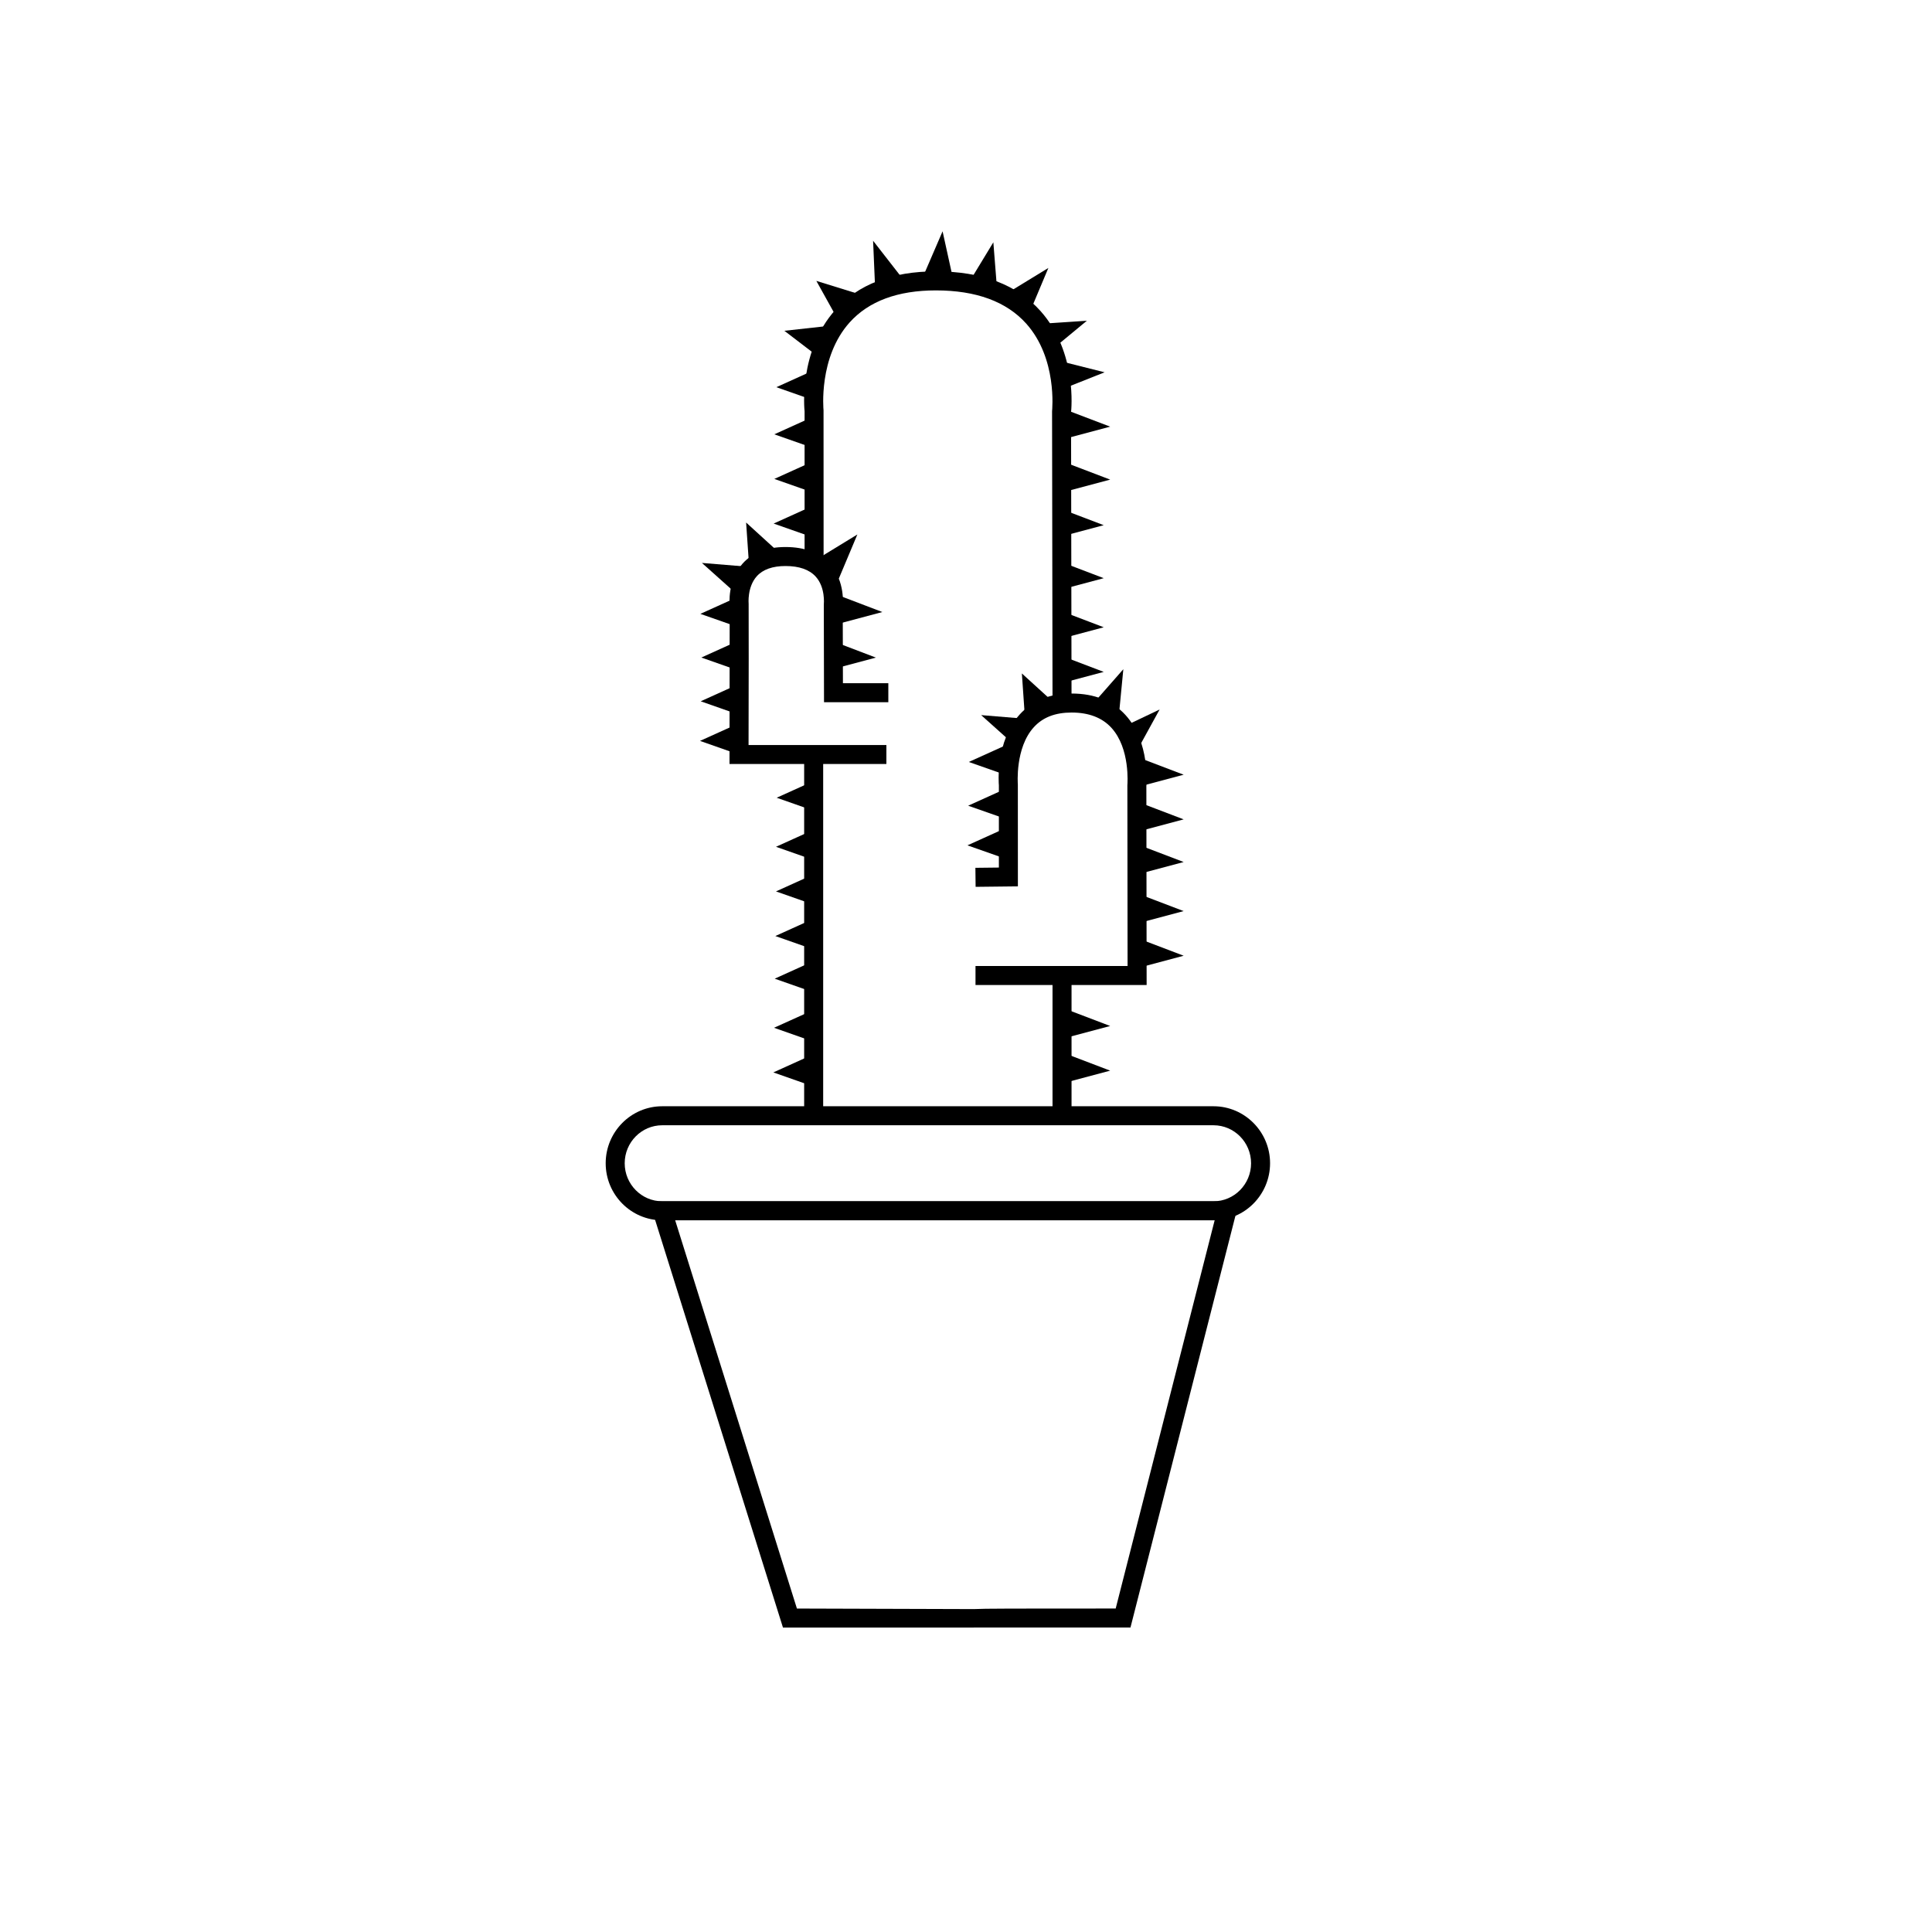 <?xml version="1.0" encoding="UTF-8"?>
<!-- Uploaded to: SVG Find, www.svgfind.com, Generator: SVG Find Mixer Tools -->
<svg fill="#000000" width="800px" height="800px" version="1.1" viewBox="144 144 512 512" xmlns="http://www.w3.org/2000/svg">
 <g>
  <path d="m465.59 467.39h-146.09c-8.266 0-14.988-6.781-14.988-15.113 0-8.328 6.723-15.109 14.988-15.109h146.09c8.266 0 14.992 6.781 14.992 15.109-0.004 8.332-6.731 15.113-14.992 15.113zm-146.09-25.184c-5.488 0-9.949 4.516-9.949 10.07 0 5.559 4.465 10.078 9.949 10.078h146.09c5.488 0 9.957-4.519 9.957-10.078 0-5.559-4.469-10.07-9.957-10.07z"/>
  <path d="m402.04 575.32h-50.547l-35.43-112.97h156.32l-28.797 112.96h-1.961c-0.055 0.004-38.891 0-39.57 0.004zm-46.848-5.039 46.844 0.145c2.586-0.145 10.578-0.152 37.633-0.152l26.227-102.89h-142.97z"/>
  <path d="m422.93 330.31-0.121-77.324c0.031-0.418 1.414-14-6.848-23.227-5.234-5.84-13.289-8.801-23.941-8.801-10.105 0-17.793 2.852-22.852 8.48-8.309 9.238-6.934 23.141-6.922 23.281l0.016 38.77h-5.039v-38.504c-0.055-0.383-1.641-15.945 8.168-26.887 6.055-6.758 15.012-10.184 26.633-10.184 12.168 0 21.496 3.535 27.727 10.516 9.766 10.934 8.16 26.191 8.086 26.84l0.133 77.027z"/>
  <path d="m378.9 346.47h-41.574l0.051-42.168c-0.016 0-0.676-6.359 3.41-10.934 2.609-2.922 6.438-4.402 11.375-4.402 5.152 0 9.125 1.527 11.801 4.527 4.074 4.578 3.402 10.832 3.371 11.094l0.051 20.469h12.031v5.039h-17.043l-0.055-25.797c0.02-0.324 0.438-4.621-2.137-7.481-1.684-1.867-4.379-2.816-8.012-2.816-3.426 0-5.984 0.906-7.598 2.695-2.594 2.871-2.176 7.285-2.172 7.332l0.016 14.547-0.039 22.859h36.527z"/>
  <path d="m357.11 343.95h5.039v95.734h-5.039z"/>
  <path d="m447.87 405.04h-45.352v-5.039h40.301l-0.055-47.891c0.02-0.324 0.797-9.738-4.231-15.242-2.453-2.68-6-4.039-10.543-4.039-4.336 0-7.613 1.266-9.992 3.863-5.031 5.488-4.266 15.105-4.258 15.199l0.012 27.004-11.203 0.125-0.059-5.039 6.223-0.07v-21.801c-0.035-0.258-0.977-11.652 5.551-18.801 3.344-3.664 7.965-5.516 13.73-5.516 6.027 0 10.832 1.918 14.281 5.703 6.531 7.164 5.562 18.375 5.523 18.848z"/>
  <path d="m422.93 402.52h5.039v37.168h-5.039z"/>
  <path d="m375.93 220.64-0.551-12.84 8.07 10.367z"/>
  <path d="m388.56 217.43 5.234-12.129 2.727 12.387z"/>
  <path d="m400.39 219.5 6.856-11.285 1 12.637z"/>
  <path d="m410.56 221.9 11.27-6.891-4.914 11.695z"/>
  <path d="m418.86 229.87 13.176-0.875-9.77 8.082z"/>
  <path d="m423.93 239.44 12.801 3.223-11.785 4.68z"/>
  <path d="m425.87 252.37 12.34 4.699-12.254 3.269z"/>
  <path d="m425.87 266.4 12.34 4.703-12.254 3.262z"/>
  <path d="m424.16 278.48 12.34 4.699-12.254 3.266z"/>
  <path d="m424.16 292.52 12.34 4.703-12.254 3.262z"/>
  <path d="m424.16 305.53 12.34 4.703-12.254 3.269z"/>
  <path d="m424.16 317.36 12.34 4.699-12.254 3.269z"/>
  <path d="m425.87 411.2 12.34 4.699-12.254 3.269z"/>
  <path d="m425.87 423.03 12.34 4.703-12.254 3.262z"/>
  <path d="m445.35 367.74 12.336 4.703-12.246 3.269z"/>
  <path d="m445.35 380.75 12.336 4.699-12.246 3.266z"/>
  <path d="m445.35 392.58 12.336 4.699-12.246 3.266z"/>
  <path d="m445.35 344.61 12.336 4.699-12.246 3.266z"/>
  <path d="m445.35 356.44 12.336 4.703-12.246 3.269z"/>
  <path d="m439.38 337.7 11.93-5.672-6.106 11.113z"/>
  <path d="m432.98 331.27 8.715-9.922-1.219 12.621z"/>
  <path d="m359.29 398.84-9.984 4.519 9.801 3.445z"/>
  <path d="m359.11 411.86-9.988 4.512 9.801 3.449z"/>
  <path d="m358.93 423.68-9.984 4.519 9.797 3.445z"/>
  <path d="m359.63 375.71-9.988 4.523 9.801 3.441z"/>
  <path d="m359.46 387.54-9.988 4.519 9.805 3.445z"/>
  <path d="m359.82 350.89-9.988 4.519 9.801 3.445z"/>
  <path d="m359.63 363.89-9.984 4.519 9.797 3.445z"/>
  <path d="m359.19 266.4-9.988 4.519 9.801 3.445z"/>
  <path d="m359.01 278.23-9.984 4.519 9.801 3.445z"/>
  <path d="m359.18 254.58-9.98 4.519 9.797 3.441z"/>
  <path d="m362.77 230.46-10.902 1.203 8.25 6.309z"/>
  <path d="m359.73 242.09-9.988 4.519 9.801 3.445z"/>
  <path d="m370.81 221.68-10.469-3.242 5.047 9.078z"/>
  <path d="m339.68 325.33-9.988 4.519 9.801 3.441z"/>
  <path d="m339.5 335.83-9.992 4.516 9.805 3.445z"/>
  <path d="m339.86 313.73-9.992 4.523 9.801 3.449z"/>
  <path d="m339.6 302.16-9.992 4.519 9.805 3.438z"/>
  <path d="m342.73 294.23-12.715-1.047 9.109 8.148z"/>
  <path d="m349.83 289.86-8.102-7.387 0.711 10.363z"/>
  <path d="m365.49 301.49 12.34 4.703-12.254 3.269z"/>
  <path d="m363.79 313.57 12.336 4.703-12.246 3.269z"/>
  <path d="m359.94 292.53 11.27-6.887-4.914 11.691z"/>
  <path d="m410.56 353-9.988 4.519 9.805 3.441z"/>
  <path d="m410.37 363.51-9.984 4.516 9.793 3.445z"/>
  <path d="m410.73 341.41-9.992 4.519 9.805 3.445z"/>
  <path d="m422.92 329.86-8.113-7.387 0.715 10.363z"/>
  <path d="m416.73 334.56-12.715-1.047 9.105 8.152z"/>
 </g>
</svg>